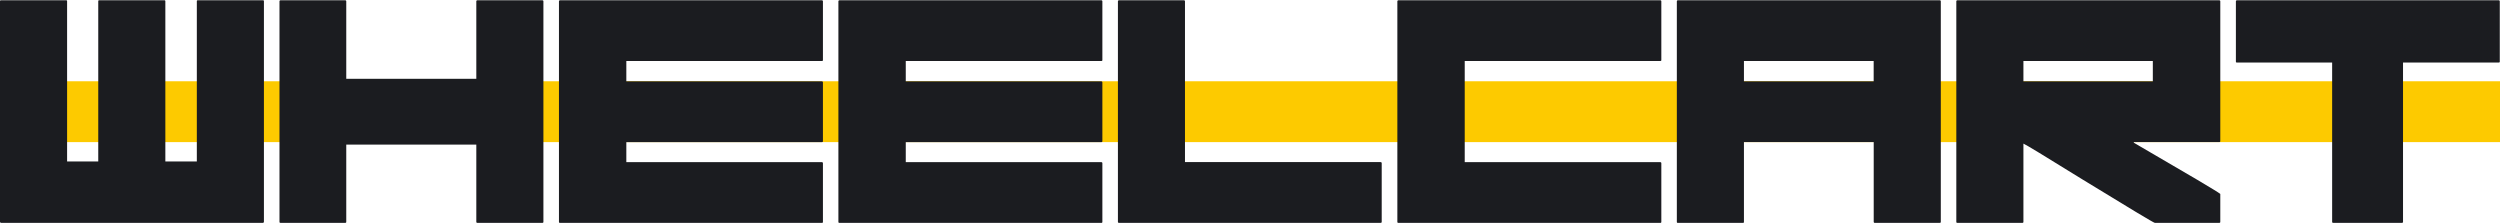 <svg xmlns="http://www.w3.org/2000/svg" width="368" height="33" viewBox="0 0 368 33" fill="none"><path d="M368 11.961H0.054V20.919H368V11.961Z" fill="#FDCA00"></path><path d="M0 0.178C0 0.084 0.054 0.037 0.154 0.037H9.736C9.83 0.037 9.877 0.084 9.877 0.178V23.772H14.463V0.178C14.463 0.084 14.51 0.037 14.604 0.037H24.186C24.286 0.037 24.34 0.084 24.34 0.178V23.772H28.973V0.178C28.973 0.084 29.02 0.037 29.114 0.037H38.709C38.803 0.037 38.85 0.084 38.85 0.178V32.662C38.85 32.743 38.803 32.79 38.709 32.803H0.161C0.067 32.803 0.013 32.756 0 32.662V0.178Z" fill="#1B1C20"></path><path d="M50.829 0.037C50.923 0.05 50.97 0.097 50.97 0.178V11.599H70.113V0.178C70.126 0.084 70.173 0.037 70.254 0.037H79.849C79.943 0.05 79.99 0.097 79.99 0.178V32.662C79.99 32.756 79.943 32.803 79.849 32.803H70.254C70.16 32.803 70.113 32.756 70.113 32.662V21.288H50.97V32.662C50.97 32.756 50.923 32.803 50.829 32.803H41.281C41.187 32.803 41.14 32.756 41.14 32.662V0.178C41.153 0.084 41.2 0.037 41.281 0.037H50.829Z" fill="#1B1C20"></path><path d="M82.279 0.178C82.293 0.084 82.346 0.037 82.44 0.037H120.995C121.089 0.05 121.136 0.097 121.136 0.178V8.839C121.136 8.933 121.089 8.98 120.995 8.98H92.196V11.975H120.995C121.089 11.988 121.136 12.035 121.136 12.116V20.778C121.136 20.872 121.089 20.919 120.995 20.919H92.196V23.866H120.995C121.089 23.88 121.136 23.927 121.136 24.007V32.669C121.136 32.763 121.089 32.81 120.995 32.81H82.44C82.333 32.81 82.279 32.763 82.279 32.669V0.178Z" fill="#1B1C20"></path><path d="M123.412 0.178C123.426 0.084 123.479 0.037 123.573 0.037H162.128C162.222 0.05 162.269 0.097 162.269 0.178V8.839C162.269 8.933 162.222 8.98 162.128 8.98H133.329V11.975H162.128C162.222 11.988 162.269 12.035 162.269 12.116V20.778C162.269 20.872 162.222 20.919 162.128 20.919H133.329V23.866H162.128C162.222 23.88 162.269 23.927 162.269 24.007V32.669C162.269 32.763 162.222 32.81 162.128 32.81H123.573C123.466 32.81 123.412 32.763 123.412 32.669V0.178Z" fill="#1B1C20"></path><path d="M174.288 0.037C174.382 0.05 174.429 0.097 174.429 0.178V23.86H203.227C203.334 23.873 203.388 23.92 203.388 24.001V32.662C203.388 32.756 203.334 32.803 203.227 32.803H164.713C164.612 32.803 164.558 32.756 164.558 32.662V0.178C164.572 0.084 164.625 0.037 164.713 0.037H174.294H174.288Z" fill="#1B1C20"></path><path d="M205.691 0.178C205.704 0.084 205.758 0.037 205.852 0.037H244.407C244.501 0.05 244.548 0.097 244.548 0.178V8.839C244.548 8.933 244.501 8.98 244.407 8.98H215.608V23.866H244.407C244.501 23.88 244.548 23.927 244.548 24.007V32.669C244.548 32.763 244.501 32.81 244.407 32.81H205.852C205.745 32.81 205.691 32.763 205.691 32.669V0.178Z" fill="#1B1C20"></path><path d="M256.708 11.975H275.804V8.98H256.708V11.975ZM256.708 20.919V32.669C256.708 32.763 256.661 32.81 256.567 32.81H246.972C246.878 32.81 246.831 32.763 246.831 32.669V0.178C246.844 0.084 246.891 0.037 246.972 0.037H285.546C285.64 0.05 285.687 0.097 285.687 0.178V32.662C285.687 32.756 285.64 32.803 285.546 32.803H275.951C275.857 32.803 275.81 32.756 275.81 32.662V20.912H256.714L256.708 20.919Z" fill="#1B1C20"></path><path d="M297.847 11.975H316.896V8.98H297.847V11.975ZM287.97 0.178C287.984 0.084 288.031 0.037 288.111 0.037H326.686C326.78 0.05 326.827 0.097 326.827 0.178V20.771C326.827 20.865 326.78 20.912 326.686 20.912H314.096V21.006C322.308 25.773 326.558 28.284 326.827 28.553V32.662C326.827 32.756 326.78 32.803 326.686 32.803H317.185C317.037 32.803 313.492 30.675 306.556 26.424C300.976 22.966 298.075 21.207 297.847 21.14V32.662C297.847 32.756 297.8 32.803 297.706 32.803H288.111C288.017 32.803 287.97 32.756 287.97 32.662V0.178Z" fill="#1B1C20"></path><path d="M343.291 9.209H329.278C329.17 9.209 329.123 9.162 329.123 9.068V0.178C329.137 0.084 329.184 0.037 329.278 0.037H367.832C367.919 0.05 367.967 0.097 367.967 0.178V9.068C367.967 9.162 367.919 9.209 367.832 9.209H353.725V32.662C353.725 32.756 353.671 32.803 353.564 32.803H343.452C343.345 32.803 343.291 32.756 343.291 32.662V9.209Z" fill="#1B1C20"></path></svg>